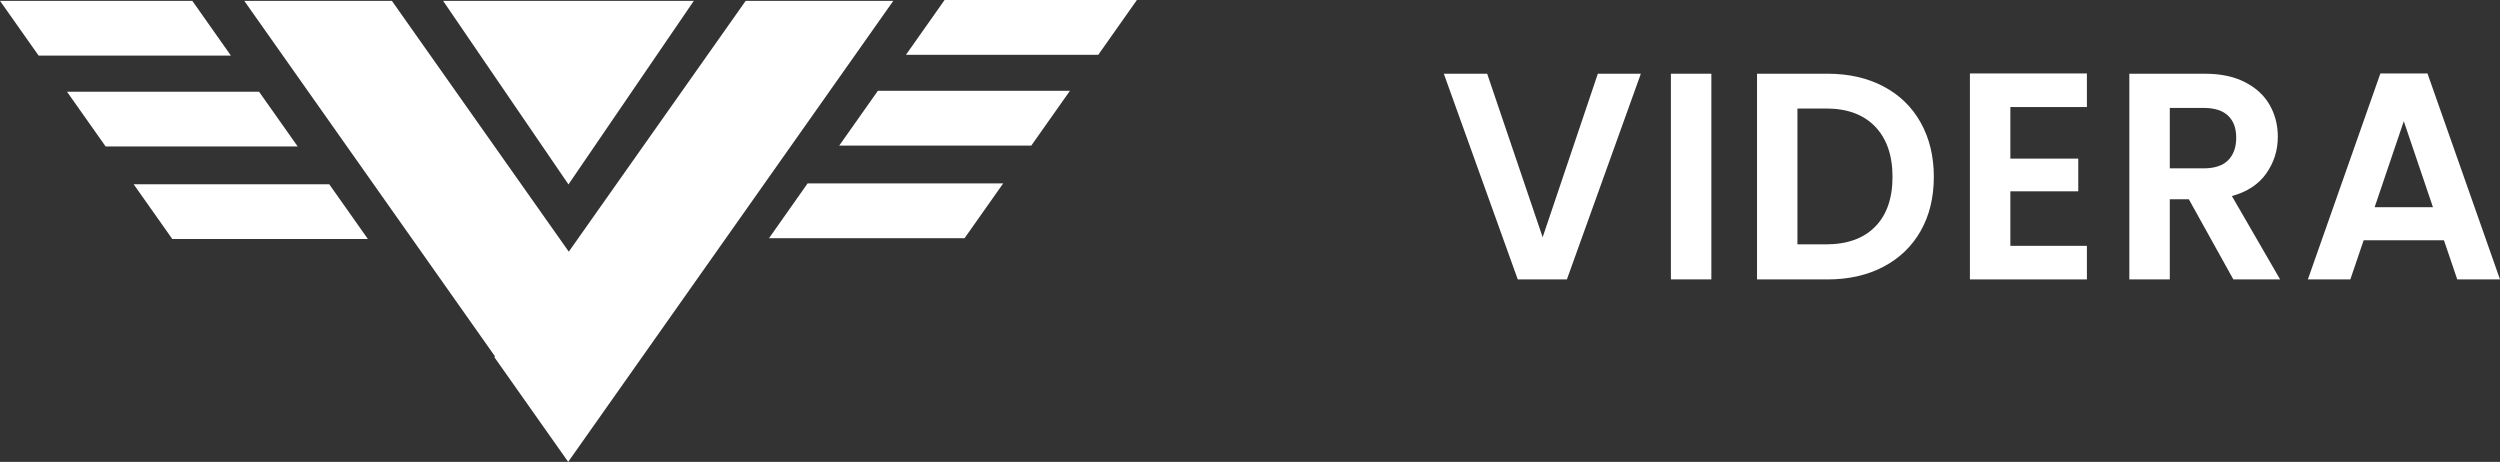 <?xml version="1.0" encoding="UTF-8"?>
<svg xmlns="http://www.w3.org/2000/svg" width="249" height="46" viewBox="0 0 249 46" fill="none">
  <rect x="0" y="0" width="249" height="46" fill="#333333" stroke="none"/>
  <g clip-path="url(#clip0_748_1961)">
    <path d="M56.62 18.368L62.861 9.226L69.106 0.084H56.62H44.133L50.374 9.226L56.62 18.368Z" fill="white"></path>
    <path d="M74.271 0.084L56.651 25.066L39.031 0.084H24.328L49.298 35.491L49.238 35.575L56.591 46L88.974 0.084H74.271Z" fill="white"></path>
    <path d="M19.155 0.084H0L3.849 5.541H23L19.155 0.084Z" fill="white"></path>
    <path d="M25.801 9.134H6.672L10.521 14.587H29.65L25.801 9.134Z" fill="white"></path>
    <path d="M13.312 18.352L17.162 23.806H36.642L32.793 18.352H13.312Z" fill="white"></path>
    <path d="M94.08 0L90.234 5.457H109.389L113.235 0H94.08Z" fill="white"></path>
    <path d="M83.586 14.503H102.715L106.564 9.046H87.435L83.586 14.503Z" fill="white"></path>
    <path d="M76.594 23.722H96.071L99.92 18.265H80.439L76.594 23.722Z" fill="white"></path>
    <path d="M163.428 7.343L156.063 27.827H151.169L143.805 7.343H148.122L153.648 23.63L159.144 7.343H163.431H163.428Z" fill="white"></path>
    <path d="M170.451 7.343V27.827H166.422V7.343H170.451Z" fill="white"></path>
    <path d="M187.588 8.607C189.19 9.447 190.426 10.646 191.298 12.204C192.171 13.759 192.609 15.565 192.609 17.619C192.609 19.674 192.171 21.469 191.298 23.004C190.426 24.539 189.187 25.727 187.588 26.57C185.985 27.41 184.132 27.831 182.02 27.831H175V7.343H182.02C184.132 7.343 185.985 7.763 187.588 8.603V8.607ZM186.768 22.576C187.917 21.404 188.494 19.75 188.494 17.616C188.494 15.481 187.917 13.816 186.768 12.613C185.615 11.41 183.986 10.807 181.874 10.807H179.025V24.337H181.874C183.986 24.337 185.615 23.748 186.768 22.576Z" fill="white"></path>
    <path d="M200.232 10.662V15.798H206.994V19.055H200.232V24.485H207.855V27.83H196.203V7.316H207.855V10.662H200.232Z" fill="white"></path>
    <path d="M222.442 27.831L218.009 19.849H216.111V27.831H212.082V7.343H219.619C221.173 7.343 222.498 7.622 223.592 8.18C224.685 8.737 225.505 9.489 226.051 10.44C226.598 11.391 226.871 12.449 226.871 13.625C226.871 14.977 226.486 16.191 225.718 17.279C224.951 18.364 223.809 19.113 222.296 19.525L227.1 27.831H222.438H222.442ZM216.111 16.768H219.477C220.57 16.768 221.386 16.5 221.922 15.958C222.457 15.42 222.727 14.671 222.727 13.713C222.727 12.754 222.457 12.044 221.922 11.529C221.382 11.009 220.57 10.749 219.477 10.749H216.111V16.764V16.768Z" fill="white"></path>
    <path d="M243.417 23.928H235.42L234.094 27.83H229.863L237.086 7.316H241.777L249 27.83H244.742L243.417 23.928ZM242.324 20.64L239.418 12.071L236.513 20.64H242.324Z" fill="white"></path>
  </g>
  <defs>
    <clipPath id="clip0_748_1961">
      <rect width="249" height="46" fill="white"></rect>
    </clipPath>
  </defs>
</svg>
